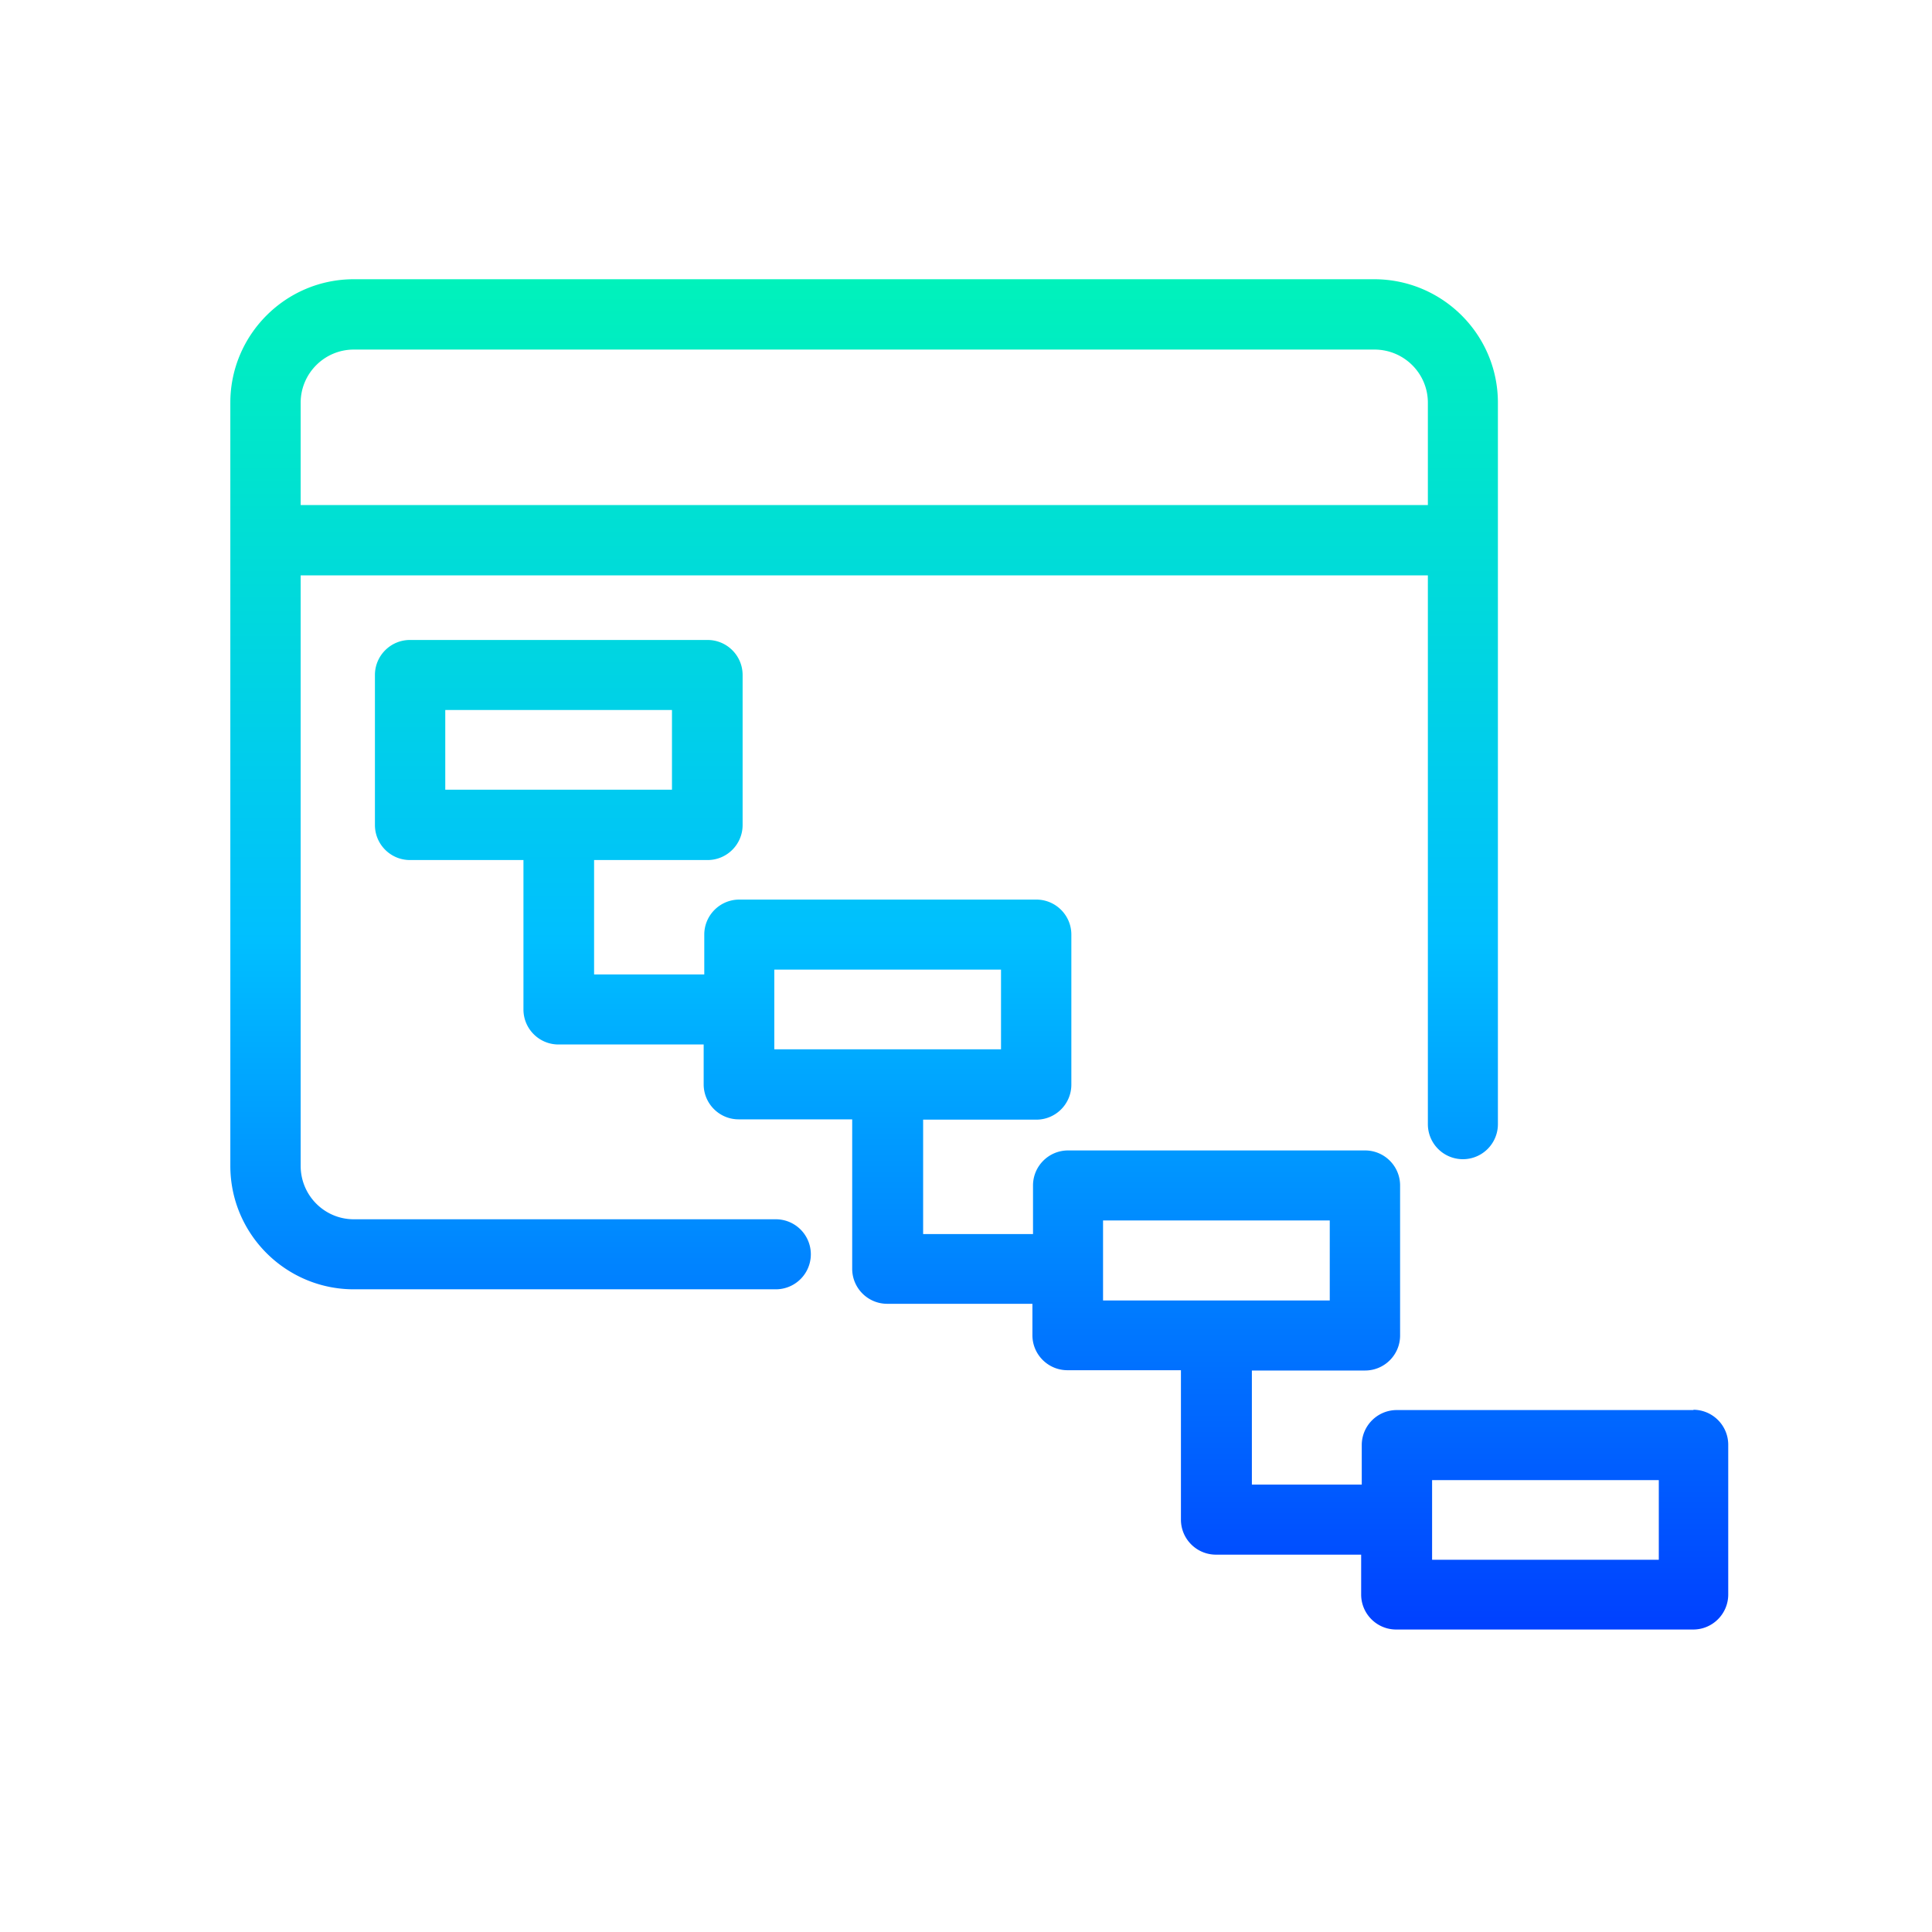 <?xml version="1.0" encoding="UTF-8"?> <svg xmlns="http://www.w3.org/2000/svg" viewBox="0 0 64 64"><defs><linearGradient id="a" x1="32.45" x2="32.45" y1="9.25" y2="54" gradientUnits="userSpaceOnUse"><stop offset="0" stop-color="#00f2bb"></stop><stop offset=".49" stop-color="#00bfff"></stop><stop offset="1" stop-color="#0040ff"></stop></linearGradient></defs><path d="M25.7 40.39H11.72c-.97 0-1.76-.79-1.76-1.77V19.06H47.3v18.18a1.16 1.16 0 0 0 2.32 0v-23.9c0-2.26-1.84-4.09-4.1-4.09h-33.8c-2.26 0-4.09 1.84-4.09 4.09v25.28c0 2.26 1.84 4.09 4.09 4.09H25.7a1.16 1.16 0 0 0 0-2.32ZM11.72 11.58h33.81c.98 0 1.77.79 1.77 1.76v3.39H9.96v-3.39c0-.97.79-1.76 1.76-1.76Zm44.39 35.13h-9.84c-.64 0-1.16.52-1.16 1.16v1.31h-3.64V45.4h3.75c.64 0 1.16-.52 1.16-1.16v-4.97c0-.64-.52-1.16-1.16-1.16h-9.84c-.64 0-1.16.52-1.16 1.16v1.61h-3.64v-3.79h3.75c.64 0 1.16-.52 1.16-1.16v-4.97c0-.64-.52-1.16-1.16-1.16h-9.84c-.64 0-1.16.52-1.16 1.16v1.32h-3.65v-3.79h3.76c.64 0 1.16-.52 1.16-1.16v-4.97c0-.64-.52-1.16-1.16-1.16h-9.86c-.64 0-1.16.52-1.16 1.16v4.97c0 .64.52 1.16 1.16 1.16h3.76v4.95c0 .64.52 1.16 1.16 1.16h4.81v1.32c0 .64.52 1.16 1.16 1.16h3.76v4.95c0 .64.52 1.16 1.16 1.16h4.81v1.04c0 .64.52 1.16 1.16 1.16h3.76v4.95c0 .64.52 1.16 1.16 1.16h4.81v1.32c0 .64.52 1.16 1.16 1.16h9.84c.64 0 1.16-.52 1.16-1.16v-4.96c0-.64-.52-1.16-1.16-1.16ZM14.75 23.52h7.51v2.64h-7.51v-2.64Zm10.9 8.6h7.51v2.64h-7.51v-2.64Zm10.89 8.31h7.51v2.65h-7.51v-2.65Zm18.41 11.24h-7.51v-2.64h7.51v2.64Z" style="fill:url(#a)"></path></svg> 